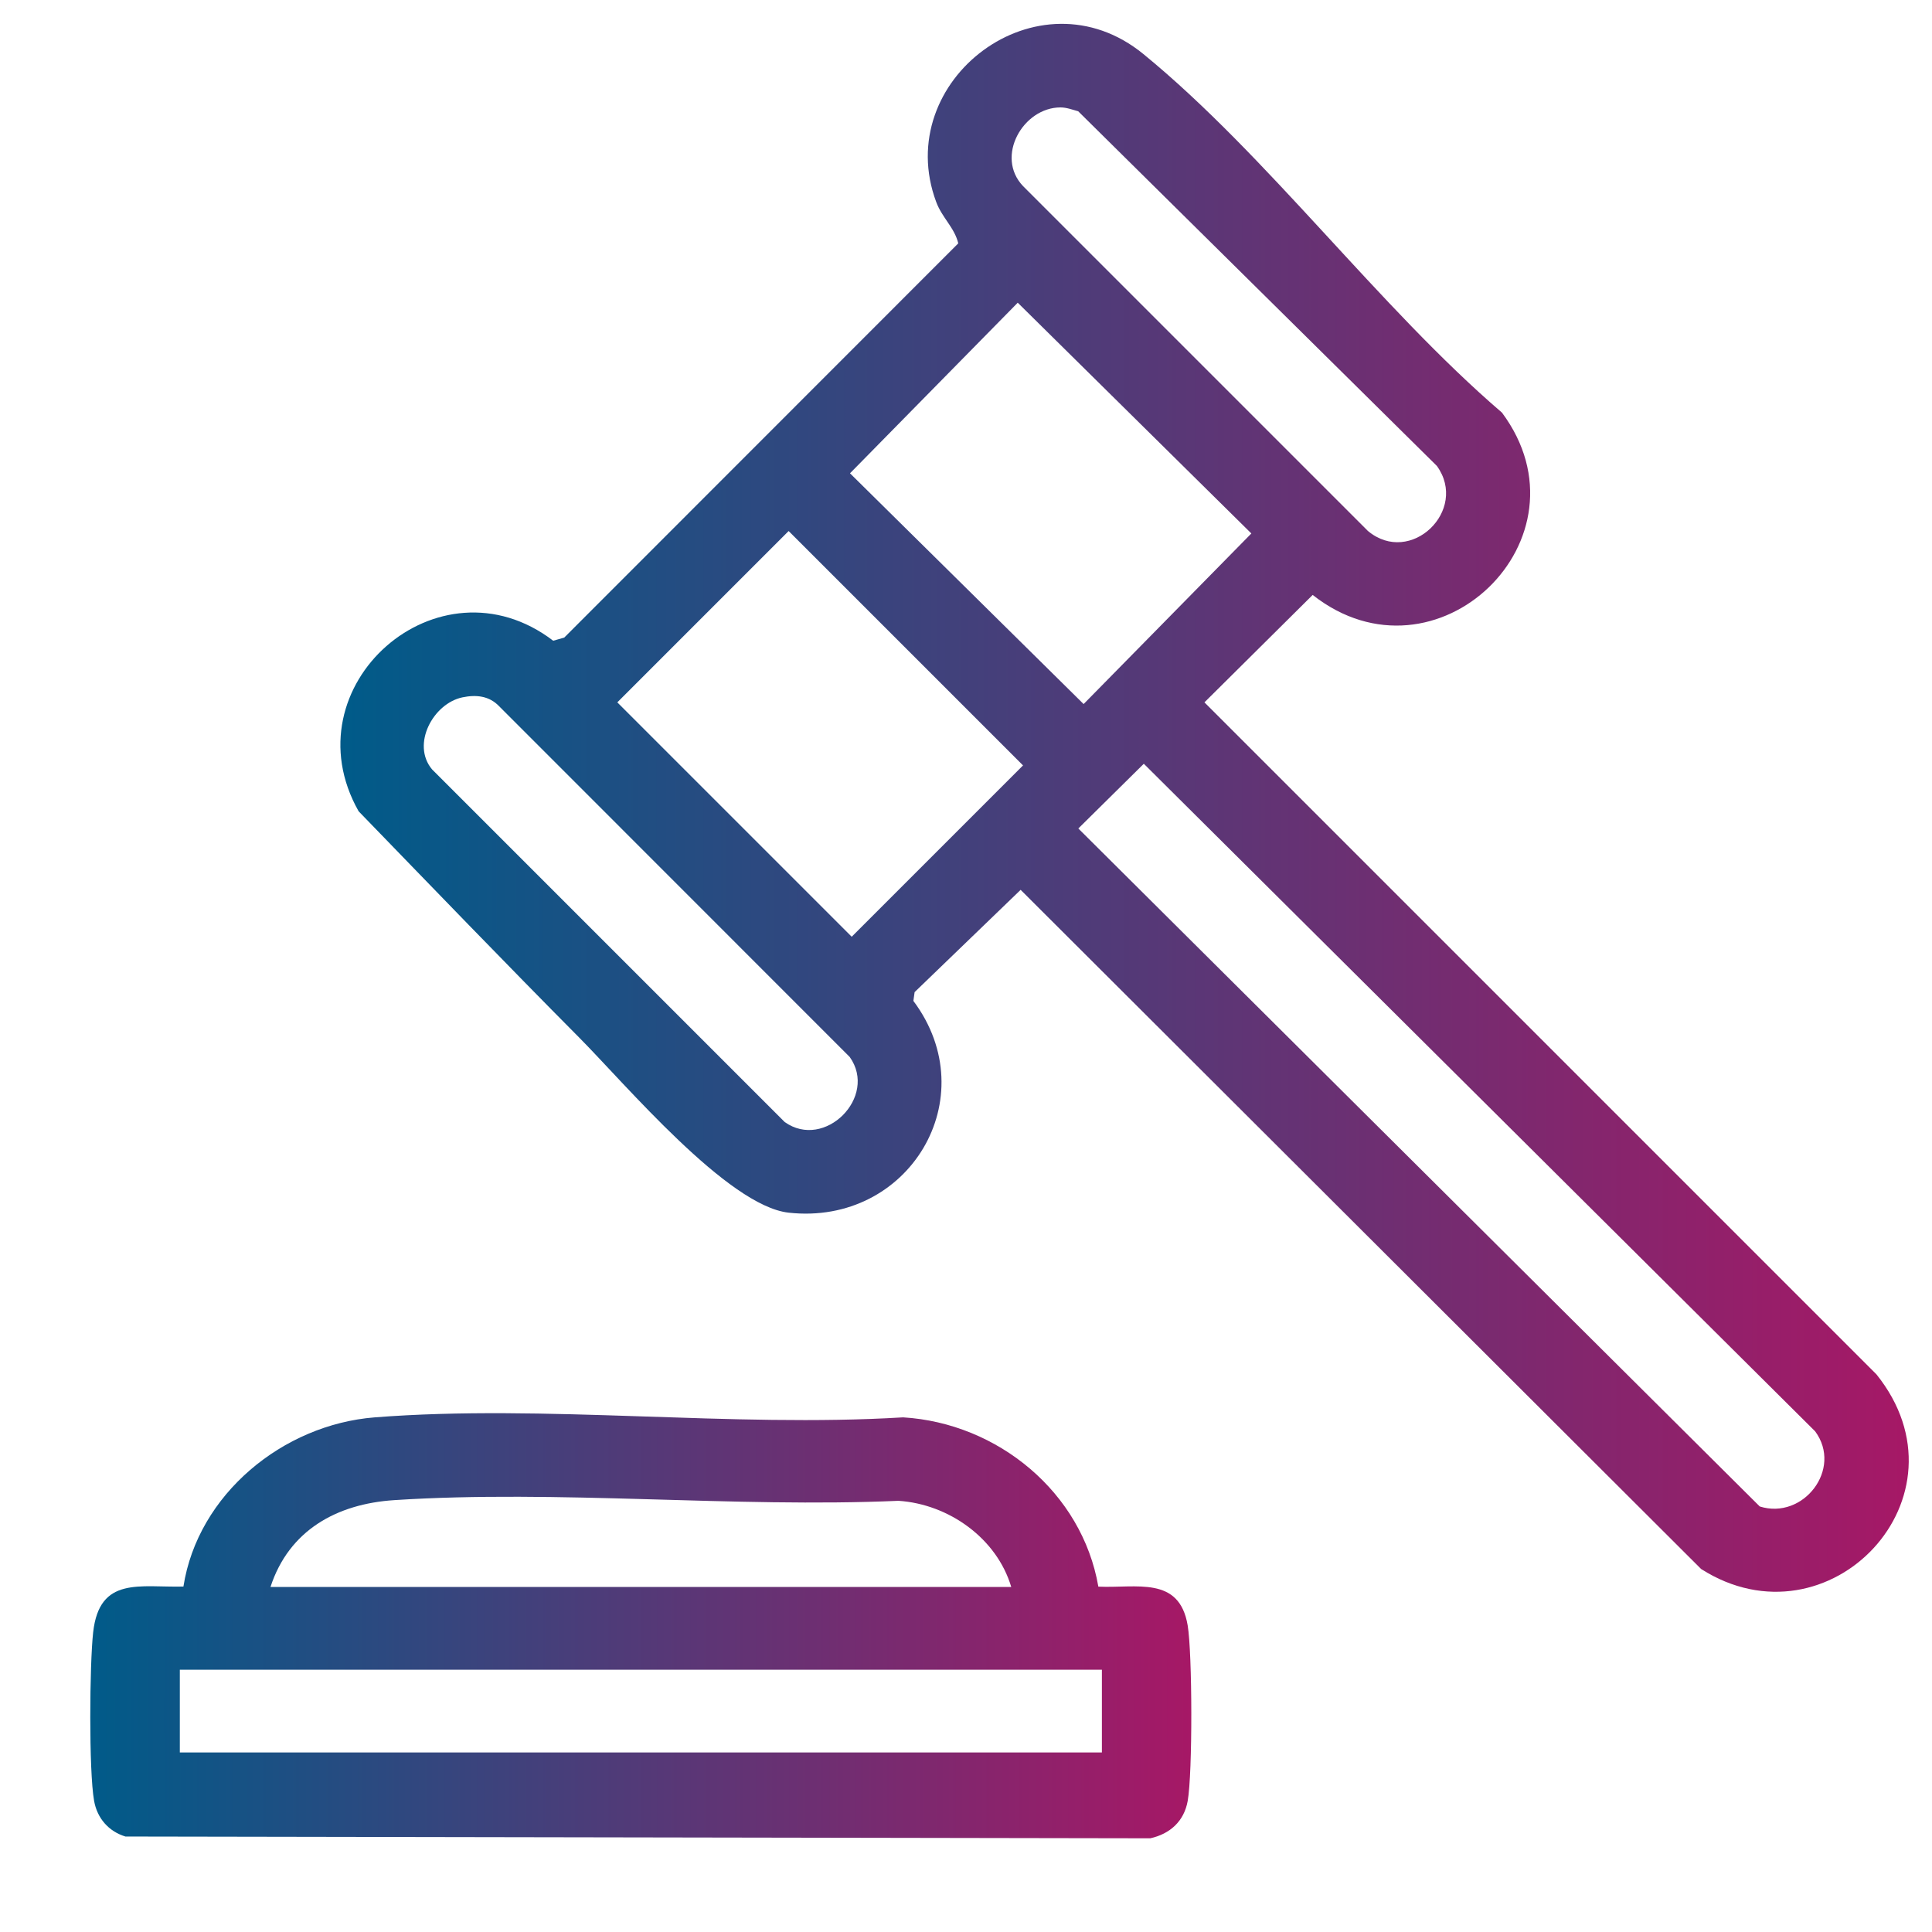 <?xml version="1.0" encoding="UTF-8"?>
<svg id="Calque_1" data-name="Calque 1" xmlns="http://www.w3.org/2000/svg" xmlns:xlink="http://www.w3.org/1999/xlink" viewBox="0 0 500 500">
  <defs>
    <style>
      .cls-1 {
        fill: url(#Dégradé_sans_nom_5-2);
      }

      .cls-2 {
        fill: url(#Dégradé_sans_nom_5);
      }
    </style>
    <linearGradient id="Dégradé_sans_nom_5" data-name="Dégradé sans nom 5" x1="88.08" y1="209.06" x2="493.97" y2="209.06" gradientUnits="userSpaceOnUse">
      <stop offset="0" stop-color="#005b89"/>
      <stop offset="1" stop-color="#a61866"/>
    </linearGradient>
    <linearGradient id="Dégradé_sans_nom_5-2" data-name="Dégradé sans nom 5" x1="23.36" y1="420.74" x2="308.3" y2="420.74" xlink:href="#Dégradé_sans_nom_5"/>
  </defs>
  <path class="cls-2" d="M485.57,355.63l-173.86-173.86,28.01-27.8c31.93,25.12,73.23-14.59,48.99-47.18-31.92-27.39-60.73-66.57-92.8-92.8-27.15-22.21-65.38,6.79-53.61,38.31,1.52,4.06,4.73,6.62,5.7,10.68l-101.98,102.03-2.85.81c-29.69-22.66-68.7,11.72-50.36,44.14,18.97,19.58,37.94,39.28,57.14,58.62,11.87,11.95,38.38,43.52,54.16,45.26,31.09,3.43,51.05-29.69,32.27-54.81l.32-2.27,27.44-26.47,176.11,175.77c33.07,21.06,70.88-18.7,45.33-50.43ZM274.46,27.8c1.54,0,3.11.59,4.58,1l92.82,91.78c8.29,11.48-6.8,26.06-17.85,16.83l-89.23-89.23c-7.31-7.64,0-20.38,9.68-20.38ZM263.39,78.34l60.46,59.72-43.41,44.15-60.46-59.72,43.41-44.15ZM203.08,290.38l-91.27-91.27c-5.42-6.49.31-17.07,7.89-18.64,3.53-.73,6.91-.39,9.47,2.3l90.74,90.78c7.36,10.32-6.48,24.2-16.83,16.83ZM220.42,242.43l-60.66-60.66,44.34-44.34,60.66,60.66-44.34,44.34ZM455.41,389.86l-176.34-175.45,16.95-16.75,173.74,172.77c7.19,9.75-3.08,22.99-14.34,19.44Z"/>
  <path class="cls-1" d="M284.25,410.61c-4.21-24.37-26.01-42.31-50.53-43.8-44.42,2.7-92.78-3.44-136.73,0-23.73,1.86-45.79,19.87-49.52,43.79-11.23.28-21.73-2.75-23.36,11.83-.93,8.32-1.14,35.82.24,43.62.8,4.52,3.77,7.92,8.11,9.24l265.23.46c5.11-1.13,8.76-4.42,9.69-9.69,1.27-7.16,1.21-38.15-.01-45.41-2.17-12.9-13.29-9.57-23.11-10.03ZM102.07,388.23c42.36-2.74,87.77,2.04,130.45.18,13.01.85,25.45,9.69,29.19,22.3H70c4.79-14.68,17.16-21.52,32.07-22.48ZM285.17,453.54H46.54v-21.42h238.63v21.42Z"/>
</svg>